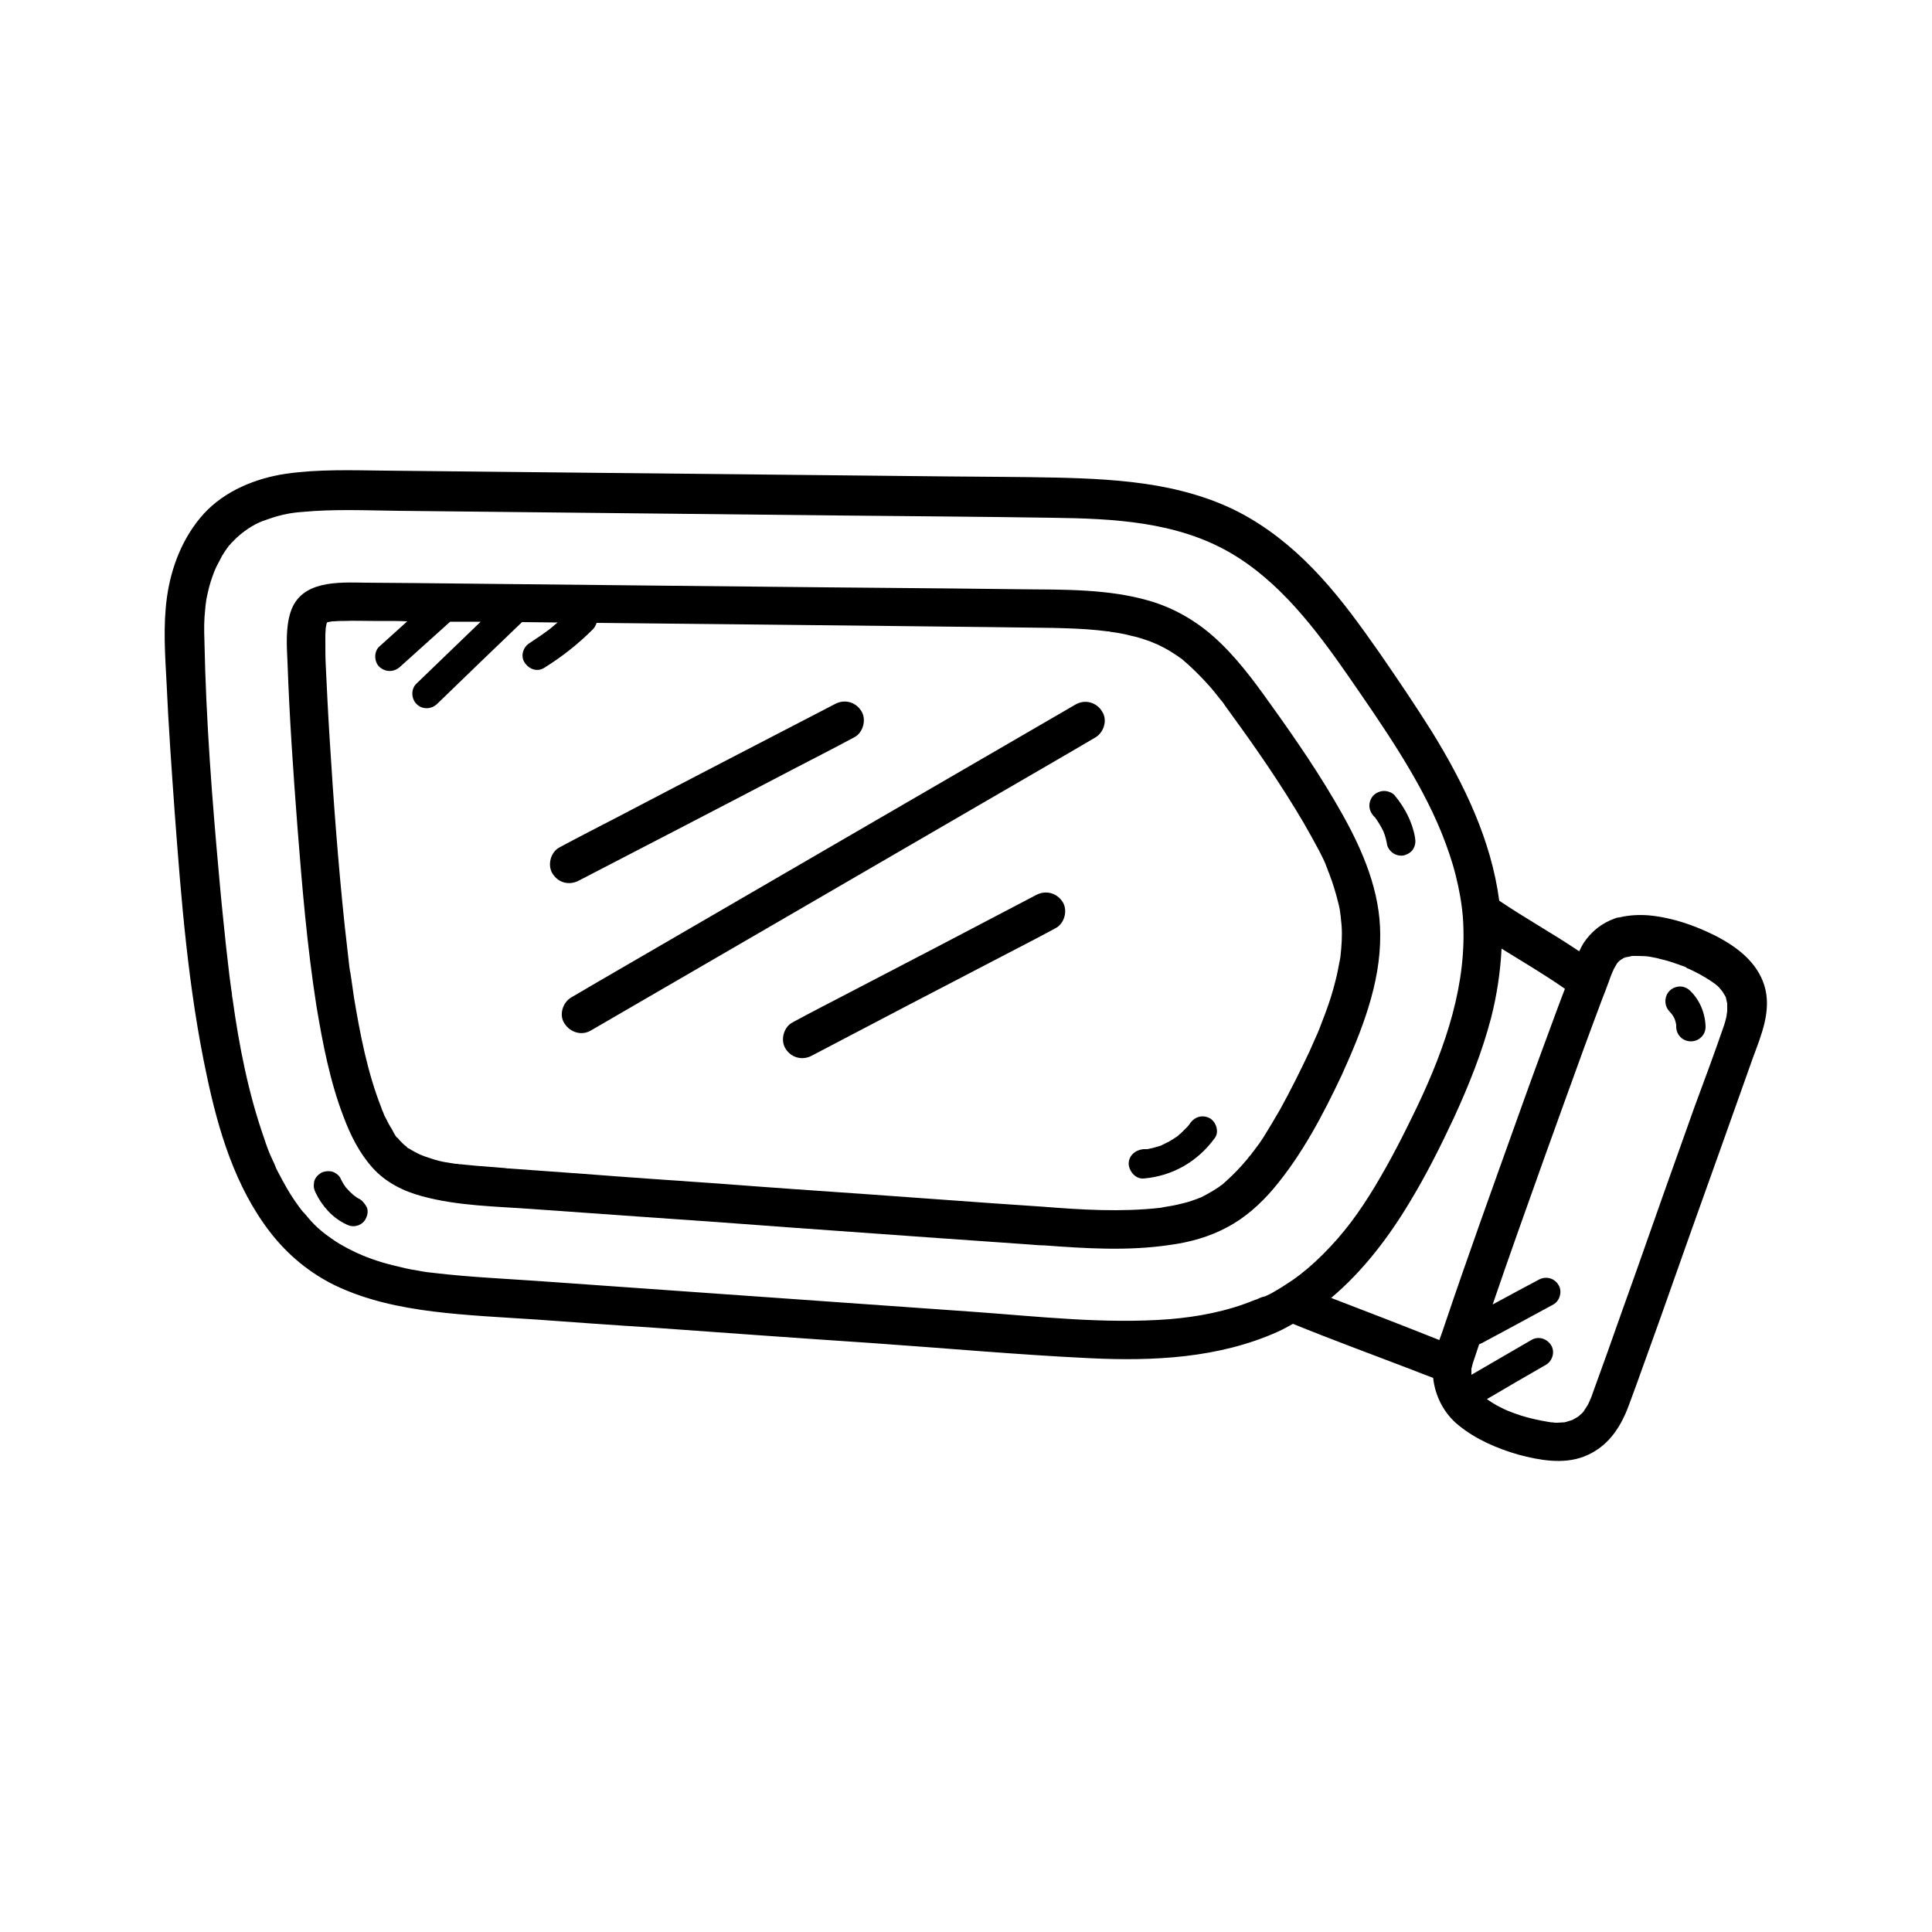 <svg xmlns="http://www.w3.org/2000/svg" viewBox="0 0 500 500"><path d="M411.7 361.7c-.5 1-.1.4 0 0zm11.1-114.8c-.2.1-.4.1-.6.2-.1 0 .1 0 .6-.2z"/><path d="M456.6 255c-1.9-6-7-9.9-12.4-12.7-5.5-2.8-11.3-4.8-17.4-5.4-2.5-.2-5.1-.1-7.6.5-.2 0-.4.1-.7.1-.2.1-.4.1-.6.2-3.4 1.2-6.1 3.4-8.1 6.4-.4.7-.8 1.4-1.1 2.1-6.8-4.6-13.9-8.5-20.7-13.1-2.1-15.8-9.1-30.2-17.4-43.7-4.4-7-9-13.8-13.7-20.6-4.7-6.7-9.5-13.4-15.1-19.5-5.3-5.8-11.4-11.1-18.2-15.1-7.4-4.4-15.7-7-24.2-8.5-8.6-1.5-17.4-1.9-26.1-2.1-9.4-.2-18.7-.2-28.1-.3l-116.7-1.2-28.8-.3c-8.6-.1-17.2-.4-25.7.8-7.9 1.2-15.8 4.4-21.3 10.4-5.4 6-8.4 13.7-9.5 21.6-1 7.3-.5 14.7-.1 22 .5 11.2 1.3 22.3 2.1 33.5 1.7 22.8 3.5 45.8 8.3 68.2 3 14.3 7.4 29 16.5 40.7 4.5 5.8 10.2 10.5 16.8 13.7 8 3.8 16.5 5.6 25.2 6.7 8.9 1.1 17.9 1.5 26.9 2.1 9.6.7 19.2 1.4 28.8 2 19.4 1.4 38.8 2.8 58.2 4.1 18.7 1.3 37.4 3 56.1 3.9 16.5.8 33.5 0 48.8-6.9 1.3-.6 2.6-1.3 3.8-2 10.3 4.2 20.7 8 31.1 12 1.7.7 3.4 1.3 5.2 2 .5 4.7 2.8 9.2 6.5 12.2 4.5 3.7 10.1 6.1 15.7 7.7 5.3 1.4 11.4 2.5 16.7.5 6.1-2.3 9.5-7.3 11.7-13.2 2.8-7.5 5.4-15 8.1-22.4 5.3-15 10.6-30 16-45 2.7-7.5 5.3-15 8-22.5 2.2-6 5-12.4 3-18.9zm-9.7 2.5c0-.1-.1-.2-.2-.5.1.1.2.3.2.5zM427.2 247c-.2 0-.4-.1-.6-.1.4.1.6.1.6.1zm-6.5.4c.1 0 .1-.1 0 0 0 0-.2.1-.3.1.1-.1.2-.1.3-.1zM325.8 336c.1 0-.8.4-1 .4-7.2 3-14.9 4.4-22.1 5-16.8 1.3-33.9-.7-50.7-1.9-37.7-2.7-75.4-5.3-113.1-8-8.7-.6-17.4-1-26-2-1.9-.2-2.9-.3-4.9-.7-2.1-.3-4.1-.8-6.1-1.3-3.8-.9-7.4-2.2-10.5-3.7-1.6-.8-3.3-1.7-4.8-2.7-.6-.4-1.1-.8-1.7-1.2-.1-.1-.7-.5-.7-.5-.4-.3-.7-.6-1.1-.9-1.2-1-2.3-2.1-3.3-3.3-.5-.6-1-1.2-1.5-1.7-.2-.3-.5-.6-.7-.9-.1-.1-.5-.7-.5-.7-2-2.7-3.6-5.6-5.1-8.5-.4-.7-.7-1.4-1-2.2-.2-.4-.4-.9-.6-1.3 0-.1-.1-.2-.1-.2s0-.1-.1-.2c-.7-1.6-1.3-3.2-1.8-4.8-4.1-11.6-6.5-23.9-8.2-36.1-.1-.5-.2-1.1-.2-1.6 0-.2-.1-.4-.1-.6-.2-1.2-.3-2.5-.5-3.7l-.9-7.8c-.6-5.7-1.2-11.4-1.7-17.1-1.9-20.7-3.5-41.4-3.9-62.2-.1-2.6-.1-5.2.2-7.9 0 0 .1-.9.1-1 0-.3.1-.5.1-.8.1-.9.3-1.7.5-2.6.4-1.9 1-3.7 1.7-5.5.2-.4.3-.8.8-1.7.4-.8.8-1.5 1.2-2.3.4-.7.9-1.4 1.4-2.1.1-.1.2-.2.2-.3.1-.1.1-.2.3-.3.3-.4.7-.8 1-1.1 2.2-2.3 5.2-4.3 7.7-5.2 1.7-.6 3.4-1.2 5.2-1.6.9-.2 1.9-.4 2.8-.5.3 0 .6-.1.8-.1.1 0 1.1-.1 1.2-.1 8.3-.8 16.8-.4 25.1-.3l113 1.2c18.7.2 37.4.3 56.1.6 15.9.2 32.1 1 46 9 12.8 7.4 22.2 19.8 30.6 31.9 8.9 12.9 18.5 26.6 24.2 40.7 1.4 3.5 2.7 7.2 3.6 10.8 1 4 1.6 7.4 1.9 11.1 1.2 17-4.5 33.4-11.7 48.6-3.4 7.1-7 14.2-11.1 21-4 6.6-7.9 12-13.4 17.5-2.6 2.6-5.3 4.9-7.9 6.7-1.5 1-3 2-4.6 2.9-.8.5-1.6.9-2.5 1.3-.6.1-1.1.3-1.6.5zm18.7-.1c8.2-6.9 14.9-15.7 20.4-24.9 4.3-7.1 8-14.5 11.5-22 3.8-8.3 7.2-16.8 9.5-25.6 1.5-5.9 2.4-11.9 2.7-17.9 5.5 3.4 11.1 6.7 16.4 10.4-.8 2-1.5 4-2.3 6.1-3.4 9.2-6.8 18.4-10.1 27.7-6.3 17.6-12.7 35.3-18.7 53.1-.4 1.3-.9 2.6-1.4 4-9.3-3.7-18.6-7.3-28-10.9zm101.7-70.6c-2.4 7-5 14-7.6 21-5.1 14.2-10.1 28.4-15.1 42.6-2.5 7-5 14-7.5 21.1l-3.9 10.8c-.1.3-.2.7-.4 1 0 0 0-.1.1-.1-.2.4-.4.9-.6 1.3-.2.5-.5.9-.8 1.4-.1.2-.3.4-.4.6-.1.1-.1.2-.1.2-.3.4-.6.7-1 1-.2.2-.4.4-.6.5-.5.3-.9.5-1.4.8-.4.1-.9.3-1.3.4-.2.1-.5.1-.7.2h-.2c-.6 0-1.2.1-1.7.1-.4 0-.8 0-1.3-.1-.3 0-.5 0-.8-.1h-.1c-2.4-.4-4.7-.9-7-1.6-1.2-.4-2.4-.8-3.6-1.3-.3-.1-.6-.3-.9-.4l-1.8-.9c-.9-.5-1.8-1.1-2.7-1.7 5.1-3 10.2-6 15.3-8.9 1.7-1 2.4-3.4 1.3-5.1-1.1-1.7-3.3-2.4-5.1-1.3-5.2 3-10.3 6-15.5 9 0-.2 0-.2 0 0v-1.6c.1-.2.3-1.3.4-1.5.2-.5.3-1 .5-1.5.4-1.1.7-2.2 1.1-3.3.2-.1.5-.2.7-.3 6.2-3.3 12.4-6.7 18.5-10 1.7-.9 2.4-3.5 1.3-5.1-1.1-1.8-3.3-2.3-5.1-1.3-4 2.1-8 4.3-11.9 6.4 4.4-12.9 9-25.7 13.6-38.6 3.3-9.2 6.6-18.3 9.9-27.4 1.4-3.9 2.9-7.8 4.3-11.6.6-1.7 1.3-3.3 1.9-5 .3-.7.5-1.4.8-2.2.1-.3.3-.7.4-1 .2-.4.3-.7.5-1.1.3-.5.5-.9.8-1.4.2-.2.4-.5.7-.7.1-.1.3-.2.4-.3.1 0 .1-.1.2-.1.1-.1.3-.2.5-.3.2-.1.5-.2.7-.2.3-.1.7-.1 1-.2 0 0 .2-.1.5-.1h.6c.2 0 2.2 0 3.2.1.2 0 .4.1.7.1.3.1.7.1 1 .2.6.1 1.1.2 1.7.4 1.4.3 2.7.7 4.1 1.2.6.2 1.1.4 1.7.6.3.1.7.2.9.4 0 0 .1 0 .1.1 1.2.5 2.4 1.1 3.5 1.7.9.5 1.9 1.1 2.8 1.7.3.2.7.5 1 .7.2.1.3.3.5.4.5.4.9.9 1.3 1.4.1.1.4.5.4.6.2.3.3.5.5.8 0 .1.1.1.1.2.1.2.1.2.1.3 0 .2.1.4.1.5.1.3.1.6.2.9v2c0 .1-.2 1.2 0 .3v-.1c0 .2-.1.4-.1.4 0 .5-.3 1.8-.7 3z"/><path d="M357.2 241.9c0-11.1-4.4-21.5-9.7-31-5.6-10-12.1-19.5-18.8-28.8-4.4-6.2-9.1-12.5-14.8-17.5-4.8-4.2-10.3-7.3-16.4-9.1-10.6-3.1-22.2-2.9-33.1-3-5.9-.1-11.8-.1-17.7-.2l-32.9-.3c-13.2-.1-26.4-.3-39.6-.4-12.7-.1-25.5-.3-38.2-.4l-28.6-.3c-4.2 0-8.5-.1-12.7-.1-7.1-.1-16.8-.7-19.5 7.6-1.3 4-1 8.7-.8 12.9.5 14.3 1.5 28.7 2.6 43 1.2 15.4 2.5 30.8 4.9 46.1 1.6 9.6 3.5 19.5 7 28.6 1.8 4.8 4.1 9.4 7.5 13.2 3.4 3.8 8 6.1 12.9 7.4 9.2 2.5 19 2.6 28.5 3.3 9.4.7 18.8 1.3 28.2 2 13 .9 25.9 1.8 38.9 2.8 12.6.9 25.1 1.8 37.7 2.7 8.1.6 16.2 1.1 24.2 1.7 1.1.1 2.3.2 3.4.2 10.8.8 21.7 1.5 32.5-.1 5.2-.7 10.3-2.1 14.9-4.6 4.6-2.4 8.7-6.1 12-10 7.4-8.8 12.8-19.1 17.7-29.5 5.1-11.3 10-23.5 9.9-36.2zm-10.6 7.3c-.1.7-.3 1.4-.4 2.1-.3 1.5-.7 3-1.1 4.5-.8 2.9-1.8 5.7-2.9 8.5-.3.7-.5 1.4-.8 2.1-.1.2-.2.5-.3.7 0 .1-.2.5-.3.7-.6 1.4-1.3 2.9-1.9 4.3-2.4 5.1-4.9 10.1-7.6 15-1.4 2.4-2.8 4.8-4.3 7.2-.7 1.1-1.4 2.1-2.2 3.1-.2.3-.4.6-.7.9 0 0-.1.2-.2.3-.1.2-.5.6-.5.6-.3.3-.5.7-.8 1-1.6 1.9-3.3 3.7-5.2 5.4-.3.3-.7.6-1 .9-.1.1-.2.2-.3.2-.3.2-.5.4-.8.6-.9.6-1.9 1.2-3 1.8-.5.3-1 .5-1.5.8-.1 0-.2.1-.3.1.1 0 .1-.1.2-.1-.2.1-.5.2-.7.3-1.1.4-2.2.8-3.4 1.1-1.2.3-2.4.6-3.6.8l-1.8.3c-.3.1-.7.1-1 .2h-.1c-10 1.1-20.1.5-30.1-.3l-13.2-.9c-10.6-.8-21.3-1.5-31.9-2.3-13-.9-26-1.8-39-2.8-11.6-.8-23.2-1.6-34.8-2.5-6.4-.5-12.9-.9-19.3-1.4-.3 0-.7 0-1-.1-2.5-.2-5.1-.4-7.6-.6-1.4-.1-2.7-.3-4.1-.4h-.3c-.3-.1-.6-.1-.9-.1-.8-.1-1.7-.3-2.5-.4-1.2-.2-2.4-.5-3.6-.9l-1.8-.6c-.3-.1-.5-.2-.8-.3-.1 0-.6-.3-.7-.3-.8-.4-1.6-.8-2.4-1.3-.1-.1-.2-.2-.4-.2-.1-.1-.2-.1-.3-.2-.4-.3-.1-.2.1 0-.3-.3-.8-.6-1-.8l-1-1c-.2-.2-.3-.4-.5-.6-.1-.2-.3-.2-.3-.2-.5-.6-1-1.6-1.3-2.2-.6-.9-1.1-1.9-1.6-2.9-.3-.5-.5-1-.7-1.6 0 0-.1-.1-.1-.2-.1-.2-.3-.7-.3-.8-3.6-9.1-5.5-19-7.1-28.6l-.6-4.2c-.1-.7-.2-1.3-.3-2 0-.1 0-.3-.1-.4-.1-.5-.1-.9-.2-1.4-.4-3.5-.8-7.1-1.2-10.6-1.7-16.1-2.9-32.3-3.9-48.5-.4-6.3-.7-12.6-1-18.9-.1-2-.1-3.9-.1-5.9v-1.9c0-.6.1-1.2.1-1.8.1-.3.1-.7.2-1 0-.1.1-.3.1-.4.3-.1.6-.2.9-.2.1 0 .3-.1.5-.1h.5c.9-.1 1.8-.1 2.7-.1 2.4-.1 4.8 0 7.2 0h3c2 0 4 0 6 .1-2.4 2.2-4.8 4.3-7.2 6.5-1.5 1.3-1.4 4 0 5.3 1.6 1.4 3.7 1.4 5.3 0 4.3-3.9 8.7-7.8 13-11.7h7.9l-16.6 16c-1.5 1.4-1.4 3.9 0 5.3 1.5 1.5 3.8 1.4 5.3 0 7.3-7.1 14.6-14.1 22-21.2 3.1 0 6.1.1 9.2.1-.6.5-1.3 1.1-1.9 1.6-1.7 1.3-3.5 2.5-5.3 3.7-1.7 1-2.5 3.4-1.3 5.1 1.1 1.7 3.3 2.5 5.1 1.3 4.5-2.8 8.7-6.1 12.5-9.9.5-.5.8-1.1 1-1.7 13 .1 25.9.3 38.9.4 12.3.1 24.5.3 36.8.4l26.7.3c5.2.1 10.4.1 15.6.2 3.9.1 7.8.2 11.7.6.8.1 1.7.2 2.5.3h.4s.1 0 .3.1c.2 0 .4.1.7.1 1.5.2 3.1.5 4.6.9 1.4.3 2.8.7 4.2 1.2.6.2 1.2.4 1.8.7.3.1.7.3 1 .4 1.2.6 2.4 1.2 3.5 1.9.6.4 1.1.7 1.7 1.1.2.2.4.3.7.5.1.1.2.1.3.2 2.4 2 4.6 4.2 6.7 6.5 1.2 1.3 2.3 2.7 3.4 4.1.3.3.5.6.8 1 .1.2.3.4.4.6.6.8 1.2 1.7 1.8 2.5 6.5 8.9 12.8 18.1 18.4 27.6 1.4 2.4 2.7 4.8 4 7.2.6 1.2 1.2 2.3 1.7 3.5.1.3.2.5.3.8 0 0 .1.3.2.5s.2.6.2.6c.1.3.3.6.4 1 .9 2.3 1.6 4.7 2.2 7.1.3 1.1.5 2.1.6 3.2 0 .2.1.4.1.7v.1c.1.7.1 1.3.2 2 .2 2.7 0 5.4-.3 8.1 0 .2-.1.5-.1.6-.1.4-.1.7-.2 1z"/><path d="M105.3 296.9l.2.2c0-.1-.1-.1-.2-.2zm205.2 12.9c-.4.2-.2.1 0 0zm-160.7-81.9c18.5-9.6 37.1-19.2 55.6-28.9 5.2-2.7 10.5-5.4 15.7-8.2 2.3-1.2 3.2-4.6 1.8-6.8-1.5-2.4-4.4-3.1-6.8-1.8-18.5 9.6-37.1 19.2-55.6 28.9-5.2 2.7-10.5 5.4-15.7 8.2-2.3 1.2-3.2 4.6-1.8 6.8 1.5 2.4 4.3 3.1 6.8 1.8zm128.6-45.6c-17 9.9-34 19.7-51 29.6-16.9 9.8-33.9 19.7-50.8 29.5-9.6 5.6-19.2 11.1-28.7 16.7-2.3 1.3-3.3 4.6-1.8 6.8 1.5 2.3 4.4 3.2 6.8 1.8 17-9.9 34-19.7 51-29.6 16.9-9.8 33.9-19.7 50.8-29.5 9.6-5.6 19.2-11.1 28.7-16.7 2.3-1.3 3.3-4.6 1.8-6.8-1.4-2.3-4.3-3.2-6.8-1.8zm156.4 73c-.9 0-2 .4-2.7 1.1-.7.7-1.1 1.7-1.1 2.7 0 1 .4 2 1.1 2.7.2.2.4.5.6.7.3.4.5.8.7 1.2.2.5.3 1 .4 1.5v.5c0 1 .4 2 1.1 2.7.7.7 1.7 1.1 2.7 1.1 1 0 2-.4 2.7-1.1.7-.7 1.1-1.6 1.1-2.7-.1-3.5-1.5-6.9-4-9.3-.7-.7-1.7-1.1-2.6-1.1zm-78.9-43.7c.8 1.1 1.5 2.3 2.1 3.5.5 1.2.8 2.4 1 3.6.2.9 1 1.8 1.7 2.2.8.5 2 .7 2.9.4.9-.3 1.8-.9 2.2-1.7.5-.9.6-1.8.4-2.9-.7-4-2.7-7.8-5.3-10.9-.6-.7-1.8-1.1-2.7-1.1-.9 0-2 .4-2.7 1.1-.7.7-1.1 1.7-1.1 2.7 0 1 .4 1.9 1.1 2.7l.4.4zM93.2 310.4c-.6-.3-1.2-.7-1.7-1.1-.7-.6-1.4-1.3-2-2-.5-.7-1-1.5-1.4-2.4-.4-.8-1.4-1.5-2.2-1.7-.9-.2-2.1-.1-2.9.4-.8.5-1.5 1.3-1.7 2.2 0 .3-.1.7-.1 1 0 .7.2 1.3.5 1.9.8 1.7 1.9 3.3 3.2 4.7 1.3 1.4 2.9 2.6 4.6 3.4.9.5 1.9.7 2.9.4.9-.2 1.8-.9 2.2-1.7.5-.9.7-1.9.4-2.9-.4-.8-1-1.7-1.8-2.2zm203.3-13c-.1 0-.1 0 0 0-.1 0-.1 0 0 0-.1 0-.1 0 0 0zm16.6-8c-1.9-1-3.9-.4-5.1 1.3 0 .1-.2.2-.2.3-.2.3-.4.5-.7.8l-1.5 1.5c-.3.2-.5.4-.8.7-.1.1-.2.1-.3.2-.6.4-1.2.8-1.9 1.2l-1.8.9c-.1.1-.3.1-.4.2-.3.1-.7.2-1 .3-.7.2-1.4.4-2 .5-.3.1-.6.1-.9.1h.1-.3.1-.5c-2 .2-3.8 1.6-3.8 3.8.1 1.9 1.7 3.9 3.8 3.8 7.5-.6 14.1-4.4 18.5-10.5 1.2-1.6.3-4.2-1.3-5.1zm-44.9-57.8c-16.4 8.6-32.8 17.2-49.2 25.7-4.6 2.4-9.3 4.8-13.9 7.3-2.3 1.2-3.2 4.6-1.8 6.8 1.5 2.4 4.4 3.1 6.8 1.8 16.4-8.6 32.8-17.2 49.2-25.7 4.6-2.4 9.3-4.8 13.9-7.3 2.3-1.2 3.2-4.6 1.8-6.8-1.5-2.3-4.3-3.1-6.8-1.8z"/></svg>